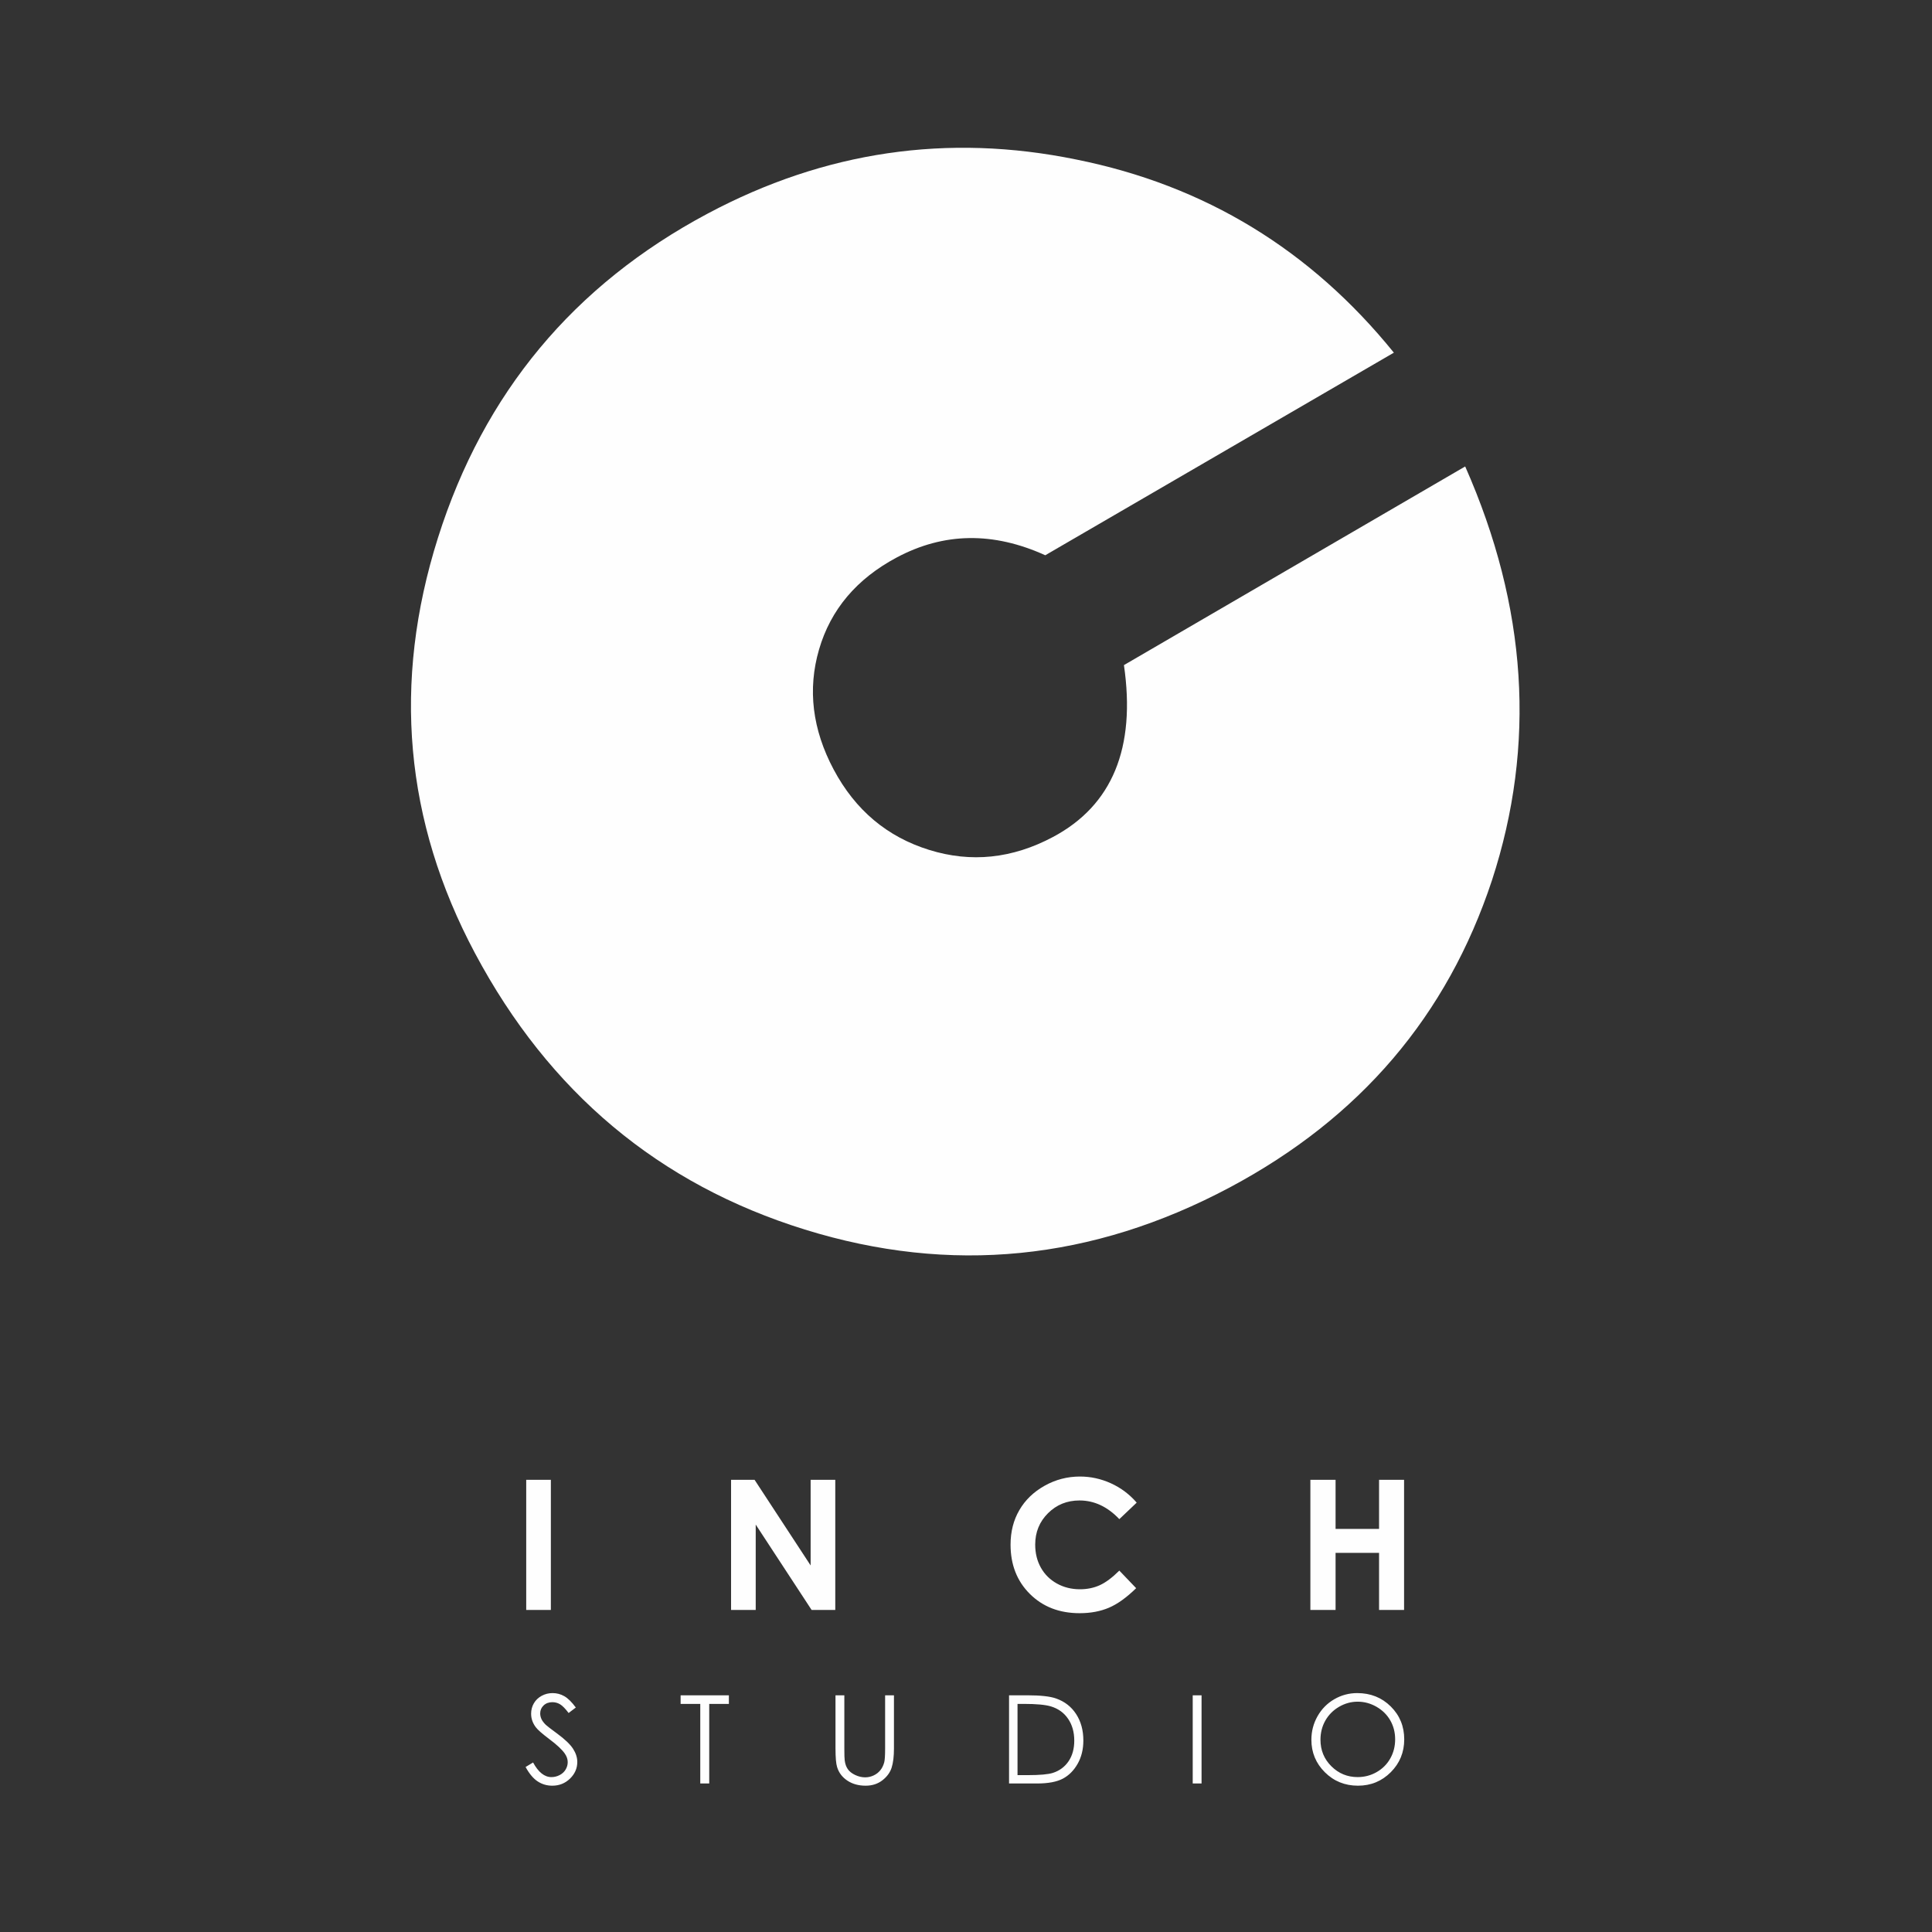 <?xml version="1.0" encoding="UTF-8"?> <!-- Creator: CorelDRAW 2020 (64-Bit) --> <svg xmlns="http://www.w3.org/2000/svg" xmlns:xlink="http://www.w3.org/1999/xlink" xmlns:xodm="http://www.corel.com/coreldraw/odm/2003" xml:space="preserve" width="100mm" height="100mm" style="shape-rendering:geometricPrecision; text-rendering:geometricPrecision; image-rendering:optimizeQuality; fill-rule:evenodd; clip-rule:evenodd" viewBox="0 0 10000 10000"><rect x="0" y="0" width="10000" height="10000" fill="#333333" stroke="none"/> <defs> <style type="text/css"> <![CDATA[ .fil0 {fill:#FEFEFE;fill-rule:nonzero} ]]> </style> </defs> <g id="Слой_x0020_1">  <g id="_2721354784320"> <path class="fil0" d="M5817.46 3442.6l1766.31 -1028.22c321.41,727.13 367.54,1441.23 138.6,2142.2 -231.59,700.33 -681.86,1229.75 -1356.72,1589.29 -711.34,378.95 -1444.93,452.59 -2199.9,218.24 -754.97,-234.34 -1323.73,-710.51 -1707.14,-1430.18 -363.93,-683.12 -428.72,-1400.11 -191.75,-2150.15 237.03,-749.95 703.29,-1309.2 1396.43,-1678.47 605.29,-322.46 1240.81,-416.24 1907.47,-279.62 667.52,134 1214.15,468.73 1643.89,999.72l-1804.38 1048.63c-269.65,-122.52 -525.03,-118.39 -768.78,11.46 -207.26,110.43 -341.84,269.36 -402.07,476.02 -60.21,206.68 -34.7,414.43 75.7,621.68 112.23,210.64 277.12,348.4 494.11,415.9 216.91,67.56 430.68,45.18 641.25,-66.99 306.76,-163.44 429.4,-460.8 366.98,-889.52l0 0.01z"></path> <path class="fil0" d="M2723.68 7659.46l127.58 0 0 673.52 -127.58 0 0 -673.52zm1060.31 0l121.63 0 290.17 443.22 0 -443.22 127.58 0 0 673.52 -122.57 0 -289.25 -441.83 0 441.83 -127.56 0 0 -673.52zm2099.51 118.18l-89.89 85.37c-61.13,-64.42 -129.77,-96.62 -206.22,-96.62 -64.42,0 -118.82,22.04 -162.91,65.98 -44.24,43.92 -66.29,98.02 -66.29,162.44 0,44.86 9.85,84.73 29.4,119.44 19.53,34.86 47.21,62.23 82.85,82.07 35.81,19.86 75.52,29.71 119.3,29.71 37.21,0 71.29,-6.87 102.09,-20.8 30.95,-13.91 64.88,-39.22 101.78,-75.81l87.08 90.98c-49.72,48.62 -96.77,82.41 -141.02,101.16 -44.25,18.92 -94.91,28.3 -151.65,28.3 -104.75,0 -190.59,-33.14 -257.34,-99.59 -66.76,-66.29 -100.07,-151.5 -100.07,-255.16 0,-67.23 15.17,-126.79 45.65,-179.01 30.34,-52.21 73.81,-94.11 130.55,-125.85 56.6,-31.74 117.58,-47.7 183.08,-47.7 55.5,0 108.97,11.73 160.57,35.19 51.43,23.45 95.83,56.76 133.04,99.9zm898.98 -118.18l130.39 0 0 254.2 225.13 0 0 -254.2 129.45 0 0 673.52 -129.45 0 0 -295.49 -225.13 0 0 295.49 -130.39 0 0 -673.52z"></path> <path class="fil0" d="M2720.46 9145.87l38.78 -23.3c27.33,50.43 58.91,75.65 94.71,75.65 15.36,0 29.78,-3.61 43.24,-10.7 13.45,-7.09 23.72,-16.75 30.72,-28.72 7.1,-11.97 10.59,-24.69 10.59,-38.13 0,-15.26 -5.19,-30.21 -15.58,-44.92 -14.3,-20.25 -40.36,-44.73 -78.4,-73.22 -38.13,-28.81 -61.87,-49.59 -71.19,-62.41 -16.21,-21.49 -24.26,-44.82 -24.26,-69.8 0,-19.83 4.77,-37.93 14.3,-54.25 9.53,-16.33 22.99,-29.15 40.36,-38.58 17.38,-9.43 36.13,-14.08 56.48,-14.08 21.61,0 41.85,5.3 60.6,16 18.76,10.59 38.67,30.19 59.65,58.68l-37.29 28.3c-17.28,-22.78 -32.01,-37.82 -44.18,-45.02 -12.19,-7.32 -25.43,-10.93 -39.74,-10.93 -18.54,0 -33.69,5.63 -45.45,16.76 -11.76,11.23 -17.7,24.89 -17.7,41.3 0,9.86 2.13,19.5 6.26,28.83 4.13,9.33 11.76,19.38 22.78,30.4 5.93,5.72 25.74,20.98 59.22,45.57 39.63,29.23 66.85,55.18 81.58,77.86 14.73,22.78 22.15,45.66 22.15,68.66 0,33.05 -12.62,61.88 -37.72,86.24 -25.22,24.47 -55.84,36.66 -91.86,36.66 -27.76,0 -52.98,-7.42 -75.54,-22.25 -22.56,-14.82 -43.44,-39.73 -62.51,-74.6zm802.41 -326.53l0 -44.5 249.83 0 0 44.5 -101.71 0 0 411.94 -46.4 0 0 -411.94 -101.72 0zm801.67 -44.5l45.77 0 0 275.69c0,32.64 0.64,53.09 1.91,61.13 2.22,18.02 7.52,33.05 15.79,45.13 8.26,12.08 20.97,22.25 38.13,30.41 17.16,8.16 34.44,12.29 51.91,12.29 15.05,0 29.56,-3.17 43.45,-9.63 13.77,-6.36 25.42,-15.27 34.75,-26.72 9.32,-11.32 16.1,-25.1 20.45,-41.19 3.07,-11.66 4.66,-35.39 4.66,-71.42l0 -275.69 45.77 0 0 275.47c0,40.8 -4.03,73.75 -11.97,98.86 -7.95,25.1 -23.95,47.05 -47.79,65.57 -23.94,18.66 -52.87,27.98 -86.88,27.98 -36.86,0 -68.44,-8.81 -94.71,-26.37 -26.39,-17.59 -43.97,-40.81 -52.87,-69.84 -5.61,-17.79 -8.37,-49.78 -8.37,-96.2l0 -275.47zm898.3 456.44l0 -456.44 94.71 0c68.24,0 117.82,5.51 148.65,16.43 44.29,15.57 78.93,42.39 103.84,80.74 24.89,38.24 37.39,83.81 37.39,136.78 0,45.76 -9.86,85.91 -29.66,120.67 -19.71,34.75 -45.45,60.49 -76.93,77.03 -31.56,16.52 -75.85,24.79 -132.75,24.79l-145.25 0zm43.86 -43.22l52.65 0c62.94,0 106.49,-3.93 130.85,-11.77 34.22,-11.22 61.24,-31.25 80.84,-60.28 19.61,-29.14 29.35,-64.63 29.35,-106.59 0,-43.97 -10.6,-81.69 -31.89,-112.85 -21.19,-31.25 -50.85,-52.64 -88.78,-64.18 -28.51,-8.7 -75.44,-13.05 -140.81,-13.05l-32.21 0 0 368.72zm906.78 -413.22l45.78 0 0 456.44 -45.78 0 0 -456.44zm851.57 -11.43c69.08,0 126.93,23.09 173.44,69.18 46.51,46.08 69.82,102.87 69.82,170.27 0,66.85 -23.2,123.52 -69.61,170.03 -46.51,46.53 -103.09,69.83 -169.94,69.83 -67.6,0 -124.7,-23.21 -171.21,-69.49 -46.51,-46.31 -69.83,-102.37 -69.83,-168.16 0,-43.86 10.6,-84.44 31.79,-121.93 21.19,-37.42 50.11,-66.77 86.77,-87.95 36.55,-21.19 76.18,-31.78 118.77,-31.78zm2.01 44.49c-33.69,0 -65.68,8.79 -95.99,26.38 -30.19,17.59 -53.82,41.23 -70.88,70.99 -16.94,29.88 -25.42,63.04 -25.42,99.69 0,54.15 18.75,99.93 56.37,137.21 37.61,37.4 82.95,56.05 135.92,56.05 35.49,0 68.24,-8.59 98.32,-25.75 30.2,-17.17 53.72,-40.68 70.57,-70.45 16.84,-29.77 25.32,-62.84 25.32,-99.28 0,-36.22 -8.48,-68.98 -25.32,-98.2 -16.85,-29.26 -40.68,-52.67 -71.3,-70.26 -30.62,-17.59 -63.15,-26.38 -97.59,-26.38z"></path> </g> </g> </svg> 